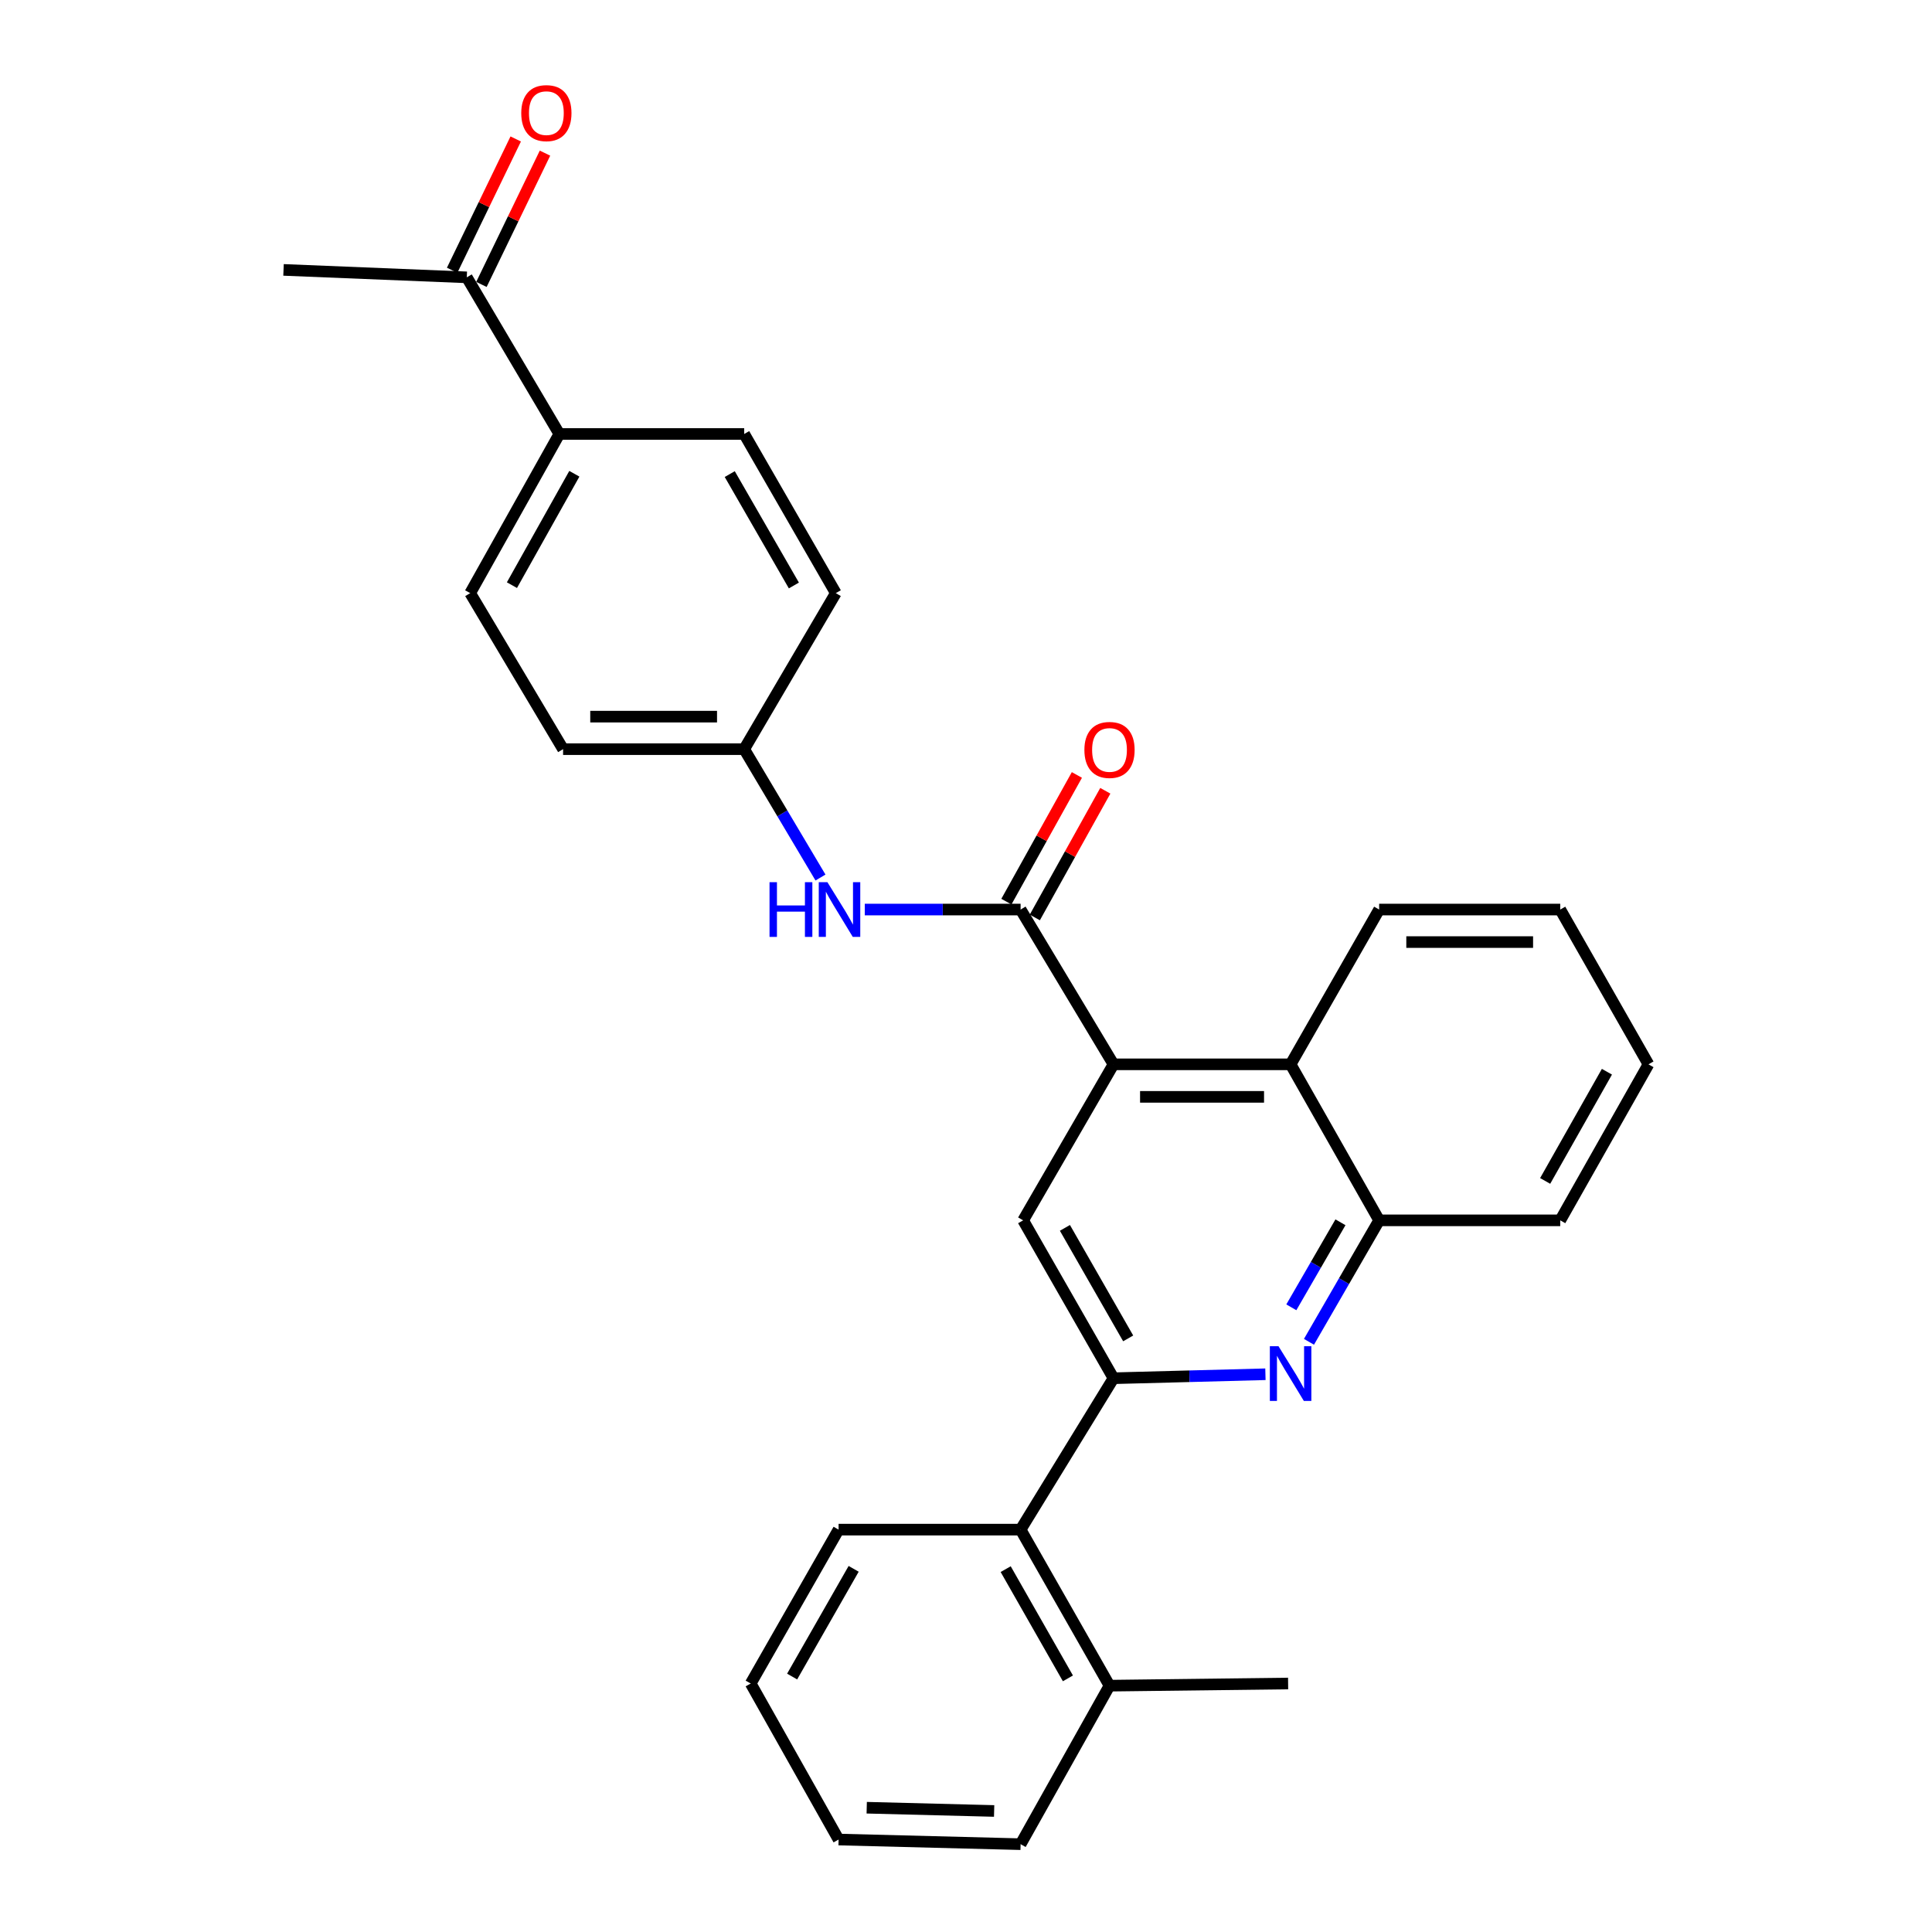 <?xml version='1.0' encoding='iso-8859-1'?>
<svg version='1.1' baseProfile='full'
              xmlns='http://www.w3.org/2000/svg'
                      xmlns:rdkit='http://www.rdkit.org/xml'
                      xmlns:xlink='http://www.w3.org/1999/xlink'
                  xml:space='preserve'
width='1000px' height='1000px' viewBox='0 0 1000 1000'>
<!-- END OF HEADER -->
<rect style='opacity:1.0;fill:#FFFFFF;stroke:none' width='1000' height='1000' x='0' y='0'> </rect>
<path class='bond-1' d='M 576.347,550.896 L 528.264,470.78' style='fill:none;fill-rule:evenodd;stroke:#000000;stroke-width:6px;stroke-linecap:butt;stroke-linejoin:miter;stroke-opacity:1' />
<path class='bond-3' d='M 576.347,550.896 L 529.574,631.649' style='fill:none;fill-rule:evenodd;stroke:#000000;stroke-width:6px;stroke-linecap:butt;stroke-linejoin:miter;stroke-opacity:1' />
<path class='bond-4' d='M 576.347,550.896 L 668.014,550.896' style='fill:none;fill-rule:evenodd;stroke:#000000;stroke-width:6px;stroke-linecap:butt;stroke-linejoin:miter;stroke-opacity:1' />
<path class='bond-4' d='M 590.097,567.731 L 654.264,567.731' style='fill:none;fill-rule:evenodd;stroke:#000000;stroke-width:6px;stroke-linecap:butt;stroke-linejoin:miter;stroke-opacity:1' />
<path class='bond-0' d='M 576.347,713.374 L 529.574,631.649' style='fill:none;fill-rule:evenodd;stroke:#000000;stroke-width:6px;stroke-linecap:butt;stroke-linejoin:miter;stroke-opacity:1' />
<path class='bond-0' d='M 583.942,692.752 L 551.201,635.545' style='fill:none;fill-rule:evenodd;stroke:#000000;stroke-width:6px;stroke-linecap:butt;stroke-linejoin:miter;stroke-opacity:1' />
<path class='bond-7' d='M 576.347,713.374 L 528.264,791.731' style='fill:none;fill-rule:evenodd;stroke:#000000;stroke-width:6px;stroke-linecap:butt;stroke-linejoin:miter;stroke-opacity:1' />
<path class='bond-28' d='M 576.347,713.374 L 615.664,712.343' style='fill:none;fill-rule:evenodd;stroke:#000000;stroke-width:6px;stroke-linecap:butt;stroke-linejoin:miter;stroke-opacity:1' />
<path class='bond-28' d='M 615.664,712.343 L 654.982,711.312' style='fill:none;fill-rule:evenodd;stroke:#0000FF;stroke-width:6px;stroke-linecap:butt;stroke-linejoin:miter;stroke-opacity:1' />
<path class='bond-6' d='M 528.264,470.78 L 487.939,470.78' style='fill:none;fill-rule:evenodd;stroke:#000000;stroke-width:6px;stroke-linecap:butt;stroke-linejoin:miter;stroke-opacity:1' />
<path class='bond-6' d='M 487.939,470.78 L 447.614,470.78' style='fill:none;fill-rule:evenodd;stroke:#0000FF;stroke-width:6px;stroke-linecap:butt;stroke-linejoin:miter;stroke-opacity:1' />
<path class='bond-8' d='M 535.62,474.873 L 553.863,442.087' style='fill:none;fill-rule:evenodd;stroke:#000000;stroke-width:6px;stroke-linecap:butt;stroke-linejoin:miter;stroke-opacity:1' />
<path class='bond-8' d='M 553.863,442.087 L 572.106,409.301' style='fill:none;fill-rule:evenodd;stroke:#FF0000;stroke-width:6px;stroke-linecap:butt;stroke-linejoin:miter;stroke-opacity:1' />
<path class='bond-8' d='M 520.909,466.687 L 539.152,433.901' style='fill:none;fill-rule:evenodd;stroke:#000000;stroke-width:6px;stroke-linecap:butt;stroke-linejoin:miter;stroke-opacity:1' />
<path class='bond-8' d='M 539.152,433.901 L 557.395,401.115' style='fill:none;fill-rule:evenodd;stroke:#FF0000;stroke-width:6px;stroke-linecap:butt;stroke-linejoin:miter;stroke-opacity:1' />
<path class='bond-2' d='M 677.518,694.52 L 695.681,663.084' style='fill:none;fill-rule:evenodd;stroke:#0000FF;stroke-width:6px;stroke-linecap:butt;stroke-linejoin:miter;stroke-opacity:1' />
<path class='bond-2' d='M 695.681,663.084 L 713.843,631.649' style='fill:none;fill-rule:evenodd;stroke:#000000;stroke-width:6px;stroke-linecap:butt;stroke-linejoin:miter;stroke-opacity:1' />
<path class='bond-2' d='M 668.39,676.667 L 681.104,654.662' style='fill:none;fill-rule:evenodd;stroke:#0000FF;stroke-width:6px;stroke-linecap:butt;stroke-linejoin:miter;stroke-opacity:1' />
<path class='bond-2' d='M 681.104,654.662 L 693.817,632.657' style='fill:none;fill-rule:evenodd;stroke:#000000;stroke-width:6px;stroke-linecap:butt;stroke-linejoin:miter;stroke-opacity:1' />
<path class='bond-5' d='M 668.014,550.896 L 713.843,631.649' style='fill:none;fill-rule:evenodd;stroke:#000000;stroke-width:6px;stroke-linecap:butt;stroke-linejoin:miter;stroke-opacity:1' />
<path class='bond-18' d='M 668.014,550.896 L 713.843,470.78' style='fill:none;fill-rule:evenodd;stroke:#000000;stroke-width:6px;stroke-linecap:butt;stroke-linejoin:miter;stroke-opacity:1' />
<path class='bond-19' d='M 713.843,631.649 L 807.577,631.649' style='fill:none;fill-rule:evenodd;stroke:#000000;stroke-width:6px;stroke-linecap:butt;stroke-linejoin:miter;stroke-opacity:1' />
<path class='bond-13' d='M 424.68,454.206 L 404.937,420.985' style='fill:none;fill-rule:evenodd;stroke:#0000FF;stroke-width:6px;stroke-linecap:butt;stroke-linejoin:miter;stroke-opacity:1' />
<path class='bond-13' d='M 404.937,420.985 L 385.194,387.764' style='fill:none;fill-rule:evenodd;stroke:#000000;stroke-width:6px;stroke-linecap:butt;stroke-linejoin:miter;stroke-opacity:1' />
<path class='bond-11' d='M 528.264,791.731 L 574.28,872.502' style='fill:none;fill-rule:evenodd;stroke:#000000;stroke-width:6px;stroke-linecap:butt;stroke-linejoin:miter;stroke-opacity:1' />
<path class='bond-11' d='M 520.539,812.181 L 552.75,868.72' style='fill:none;fill-rule:evenodd;stroke:#000000;stroke-width:6px;stroke-linecap:butt;stroke-linejoin:miter;stroke-opacity:1' />
<path class='bond-20' d='M 528.264,791.731 L 434.053,791.731' style='fill:none;fill-rule:evenodd;stroke:#000000;stroke-width:6px;stroke-linecap:butt;stroke-linejoin:miter;stroke-opacity:1' />
<path class='bond-9' d='M 241.61,143.553 L 289.515,224.632' style='fill:none;fill-rule:evenodd;stroke:#000000;stroke-width:6px;stroke-linecap:butt;stroke-linejoin:miter;stroke-opacity:1' />
<path class='bond-12' d='M 249.186,147.221 L 265.636,113.241' style='fill:none;fill-rule:evenodd;stroke:#000000;stroke-width:6px;stroke-linecap:butt;stroke-linejoin:miter;stroke-opacity:1' />
<path class='bond-12' d='M 265.636,113.241 L 282.086,79.261' style='fill:none;fill-rule:evenodd;stroke:#FF0000;stroke-width:6px;stroke-linecap:butt;stroke-linejoin:miter;stroke-opacity:1' />
<path class='bond-12' d='M 234.033,139.885 L 250.483,105.905' style='fill:none;fill-rule:evenodd;stroke:#000000;stroke-width:6px;stroke-linecap:butt;stroke-linejoin:miter;stroke-opacity:1' />
<path class='bond-12' d='M 250.483,105.905 L 266.933,71.925' style='fill:none;fill-rule:evenodd;stroke:#FF0000;stroke-width:6px;stroke-linecap:butt;stroke-linejoin:miter;stroke-opacity:1' />
<path class='bond-21' d='M 241.61,143.553 L 146.753,139.699' style='fill:none;fill-rule:evenodd;stroke:#000000;stroke-width:6px;stroke-linecap:butt;stroke-linejoin:miter;stroke-opacity:1' />
<path class='bond-10' d='M 289.515,224.632 L 243.368,307.003' style='fill:none;fill-rule:evenodd;stroke:#000000;stroke-width:6px;stroke-linecap:butt;stroke-linejoin:miter;stroke-opacity:1' />
<path class='bond-10' d='M 297.28,245.216 L 264.977,302.875' style='fill:none;fill-rule:evenodd;stroke:#000000;stroke-width:6px;stroke-linecap:butt;stroke-linejoin:miter;stroke-opacity:1' />
<path class='bond-30' d='M 289.515,224.632 L 385.194,224.632' style='fill:none;fill-rule:evenodd;stroke:#000000;stroke-width:6px;stroke-linecap:butt;stroke-linejoin:miter;stroke-opacity:1' />
<path class='bond-22' d='M 574.28,872.502 L 666.723,871.38' style='fill:none;fill-rule:evenodd;stroke:#000000;stroke-width:6px;stroke-linecap:butt;stroke-linejoin:miter;stroke-opacity:1' />
<path class='bond-23' d='M 574.28,872.502 L 528.264,954.545' style='fill:none;fill-rule:evenodd;stroke:#000000;stroke-width:6px;stroke-linecap:butt;stroke-linejoin:miter;stroke-opacity:1' />
<path class='bond-16' d='M 385.194,387.764 L 432.613,307.003' style='fill:none;fill-rule:evenodd;stroke:#000000;stroke-width:6px;stroke-linecap:butt;stroke-linejoin:miter;stroke-opacity:1' />
<path class='bond-17' d='M 385.194,387.764 L 291.451,387.764' style='fill:none;fill-rule:evenodd;stroke:#000000;stroke-width:6px;stroke-linecap:butt;stroke-linejoin:miter;stroke-opacity:1' />
<path class='bond-17' d='M 371.133,370.929 L 305.512,370.929' style='fill:none;fill-rule:evenodd;stroke:#000000;stroke-width:6px;stroke-linecap:butt;stroke-linejoin:miter;stroke-opacity:1' />
<path class='bond-14' d='M 385.194,224.632 L 432.613,307.003' style='fill:none;fill-rule:evenodd;stroke:#000000;stroke-width:6px;stroke-linecap:butt;stroke-linejoin:miter;stroke-opacity:1' />
<path class='bond-14' d='M 377.717,245.387 L 410.91,303.046' style='fill:none;fill-rule:evenodd;stroke:#000000;stroke-width:6px;stroke-linecap:butt;stroke-linejoin:miter;stroke-opacity:1' />
<path class='bond-15' d='M 243.368,307.003 L 291.451,387.764' style='fill:none;fill-rule:evenodd;stroke:#000000;stroke-width:6px;stroke-linecap:butt;stroke-linejoin:miter;stroke-opacity:1' />
<path class='bond-24' d='M 713.843,470.78 L 807.577,470.78' style='fill:none;fill-rule:evenodd;stroke:#000000;stroke-width:6px;stroke-linecap:butt;stroke-linejoin:miter;stroke-opacity:1' />
<path class='bond-24' d='M 727.903,487.615 L 793.517,487.615' style='fill:none;fill-rule:evenodd;stroke:#000000;stroke-width:6px;stroke-linecap:butt;stroke-linejoin:miter;stroke-opacity:1' />
<path class='bond-29' d='M 807.577,631.649 L 853.247,550.896' style='fill:none;fill-rule:evenodd;stroke:#000000;stroke-width:6px;stroke-linecap:butt;stroke-linejoin:miter;stroke-opacity:1' />
<path class='bond-29' d='M 799.774,611.248 L 831.742,554.722' style='fill:none;fill-rule:evenodd;stroke:#000000;stroke-width:6px;stroke-linecap:butt;stroke-linejoin:miter;stroke-opacity:1' />
<path class='bond-26' d='M 434.053,791.731 L 388.561,871.38' style='fill:none;fill-rule:evenodd;stroke:#000000;stroke-width:6px;stroke-linecap:butt;stroke-linejoin:miter;stroke-opacity:1' />
<path class='bond-26' d='M 441.848,812.028 L 410.004,867.782' style='fill:none;fill-rule:evenodd;stroke:#000000;stroke-width:6px;stroke-linecap:butt;stroke-linejoin:miter;stroke-opacity:1' />
<path class='bond-31' d='M 528.264,954.545 L 434.053,952.142' style='fill:none;fill-rule:evenodd;stroke:#000000;stroke-width:6px;stroke-linecap:butt;stroke-linejoin:miter;stroke-opacity:1' />
<path class='bond-31' d='M 514.562,937.355 L 448.614,935.673' style='fill:none;fill-rule:evenodd;stroke:#000000;stroke-width:6px;stroke-linecap:butt;stroke-linejoin:miter;stroke-opacity:1' />
<path class='bond-25' d='M 807.577,470.78 L 853.247,550.896' style='fill:none;fill-rule:evenodd;stroke:#000000;stroke-width:6px;stroke-linecap:butt;stroke-linejoin:miter;stroke-opacity:1' />
<path class='bond-27' d='M 388.561,871.38 L 434.053,952.142' style='fill:none;fill-rule:evenodd;stroke:#000000;stroke-width:6px;stroke-linecap:butt;stroke-linejoin:miter;stroke-opacity:1' />
<path  class='atom-3' d='M 661.754 696.81
L 671.034 711.81
Q 671.954 713.29, 673.434 715.97
Q 674.914 718.65, 674.994 718.81
L 674.994 696.81
L 678.754 696.81
L 678.754 725.13
L 674.874 725.13
L 664.914 708.73
Q 663.754 706.81, 662.514 704.61
Q 661.314 702.41, 660.954 701.73
L 660.954 725.13
L 657.274 725.13
L 657.274 696.81
L 661.754 696.81
' fill='#0000FF'/>
<path  class='atom-7' d='M 398.31 456.62
L 402.15 456.62
L 402.15 468.66
L 416.63 468.66
L 416.63 456.62
L 420.47 456.62
L 420.47 484.94
L 416.63 484.94
L 416.63 471.86
L 402.15 471.86
L 402.15 484.94
L 398.31 484.94
L 398.31 456.62
' fill='#0000FF'/>
<path  class='atom-7' d='M 428.27 456.62
L 437.55 471.62
Q 438.47 473.1, 439.95 475.78
Q 441.43 478.46, 441.51 478.62
L 441.51 456.62
L 445.27 456.62
L 445.27 484.94
L 441.39 484.94
L 431.43 468.54
Q 430.27 466.62, 429.03 464.42
Q 427.83 462.22, 427.47 461.54
L 427.47 484.94
L 423.79 484.94
L 423.79 456.62
L 428.27 456.62
' fill='#0000FF'/>
<path  class='atom-9' d='M 561.28 388.162
Q 561.28 381.362, 564.64 377.562
Q 568 373.762, 574.28 373.762
Q 580.56 373.762, 583.92 377.562
Q 587.28 381.362, 587.28 388.162
Q 587.28 395.042, 583.88 398.962
Q 580.48 402.842, 574.28 402.842
Q 568.04 402.842, 564.64 398.962
Q 561.28 395.082, 561.28 388.162
M 574.28 399.642
Q 578.6 399.642, 580.92 396.762
Q 583.28 393.842, 583.28 388.162
Q 583.28 382.602, 580.92 379.802
Q 578.6 376.962, 574.28 376.962
Q 569.96 376.962, 567.6 379.762
Q 565.28 382.562, 565.28 388.162
Q 565.28 393.882, 567.6 396.762
Q 569.96 399.642, 574.28 399.642
' fill='#FF0000'/>
<path  class='atom-13' d='M 269.799 58.55
Q 269.799 51.75, 273.159 47.95
Q 276.519 44.15, 282.799 44.15
Q 289.079 44.15, 292.439 47.95
Q 295.799 51.75, 295.799 58.55
Q 295.799 65.43, 292.399 69.35
Q 288.999 73.23, 282.799 73.23
Q 276.559 73.23, 273.159 69.35
Q 269.799 65.47, 269.799 58.55
M 282.799 70.03
Q 287.119 70.03, 289.439 67.15
Q 291.799 64.23, 291.799 58.55
Q 291.799 52.99, 289.439 50.19
Q 287.119 47.35, 282.799 47.35
Q 278.479 47.35, 276.119 50.15
Q 273.799 52.95, 273.799 58.55
Q 273.799 64.27, 276.119 67.15
Q 278.479 70.03, 282.799 70.03
' fill='#FF0000'/>
</svg>
